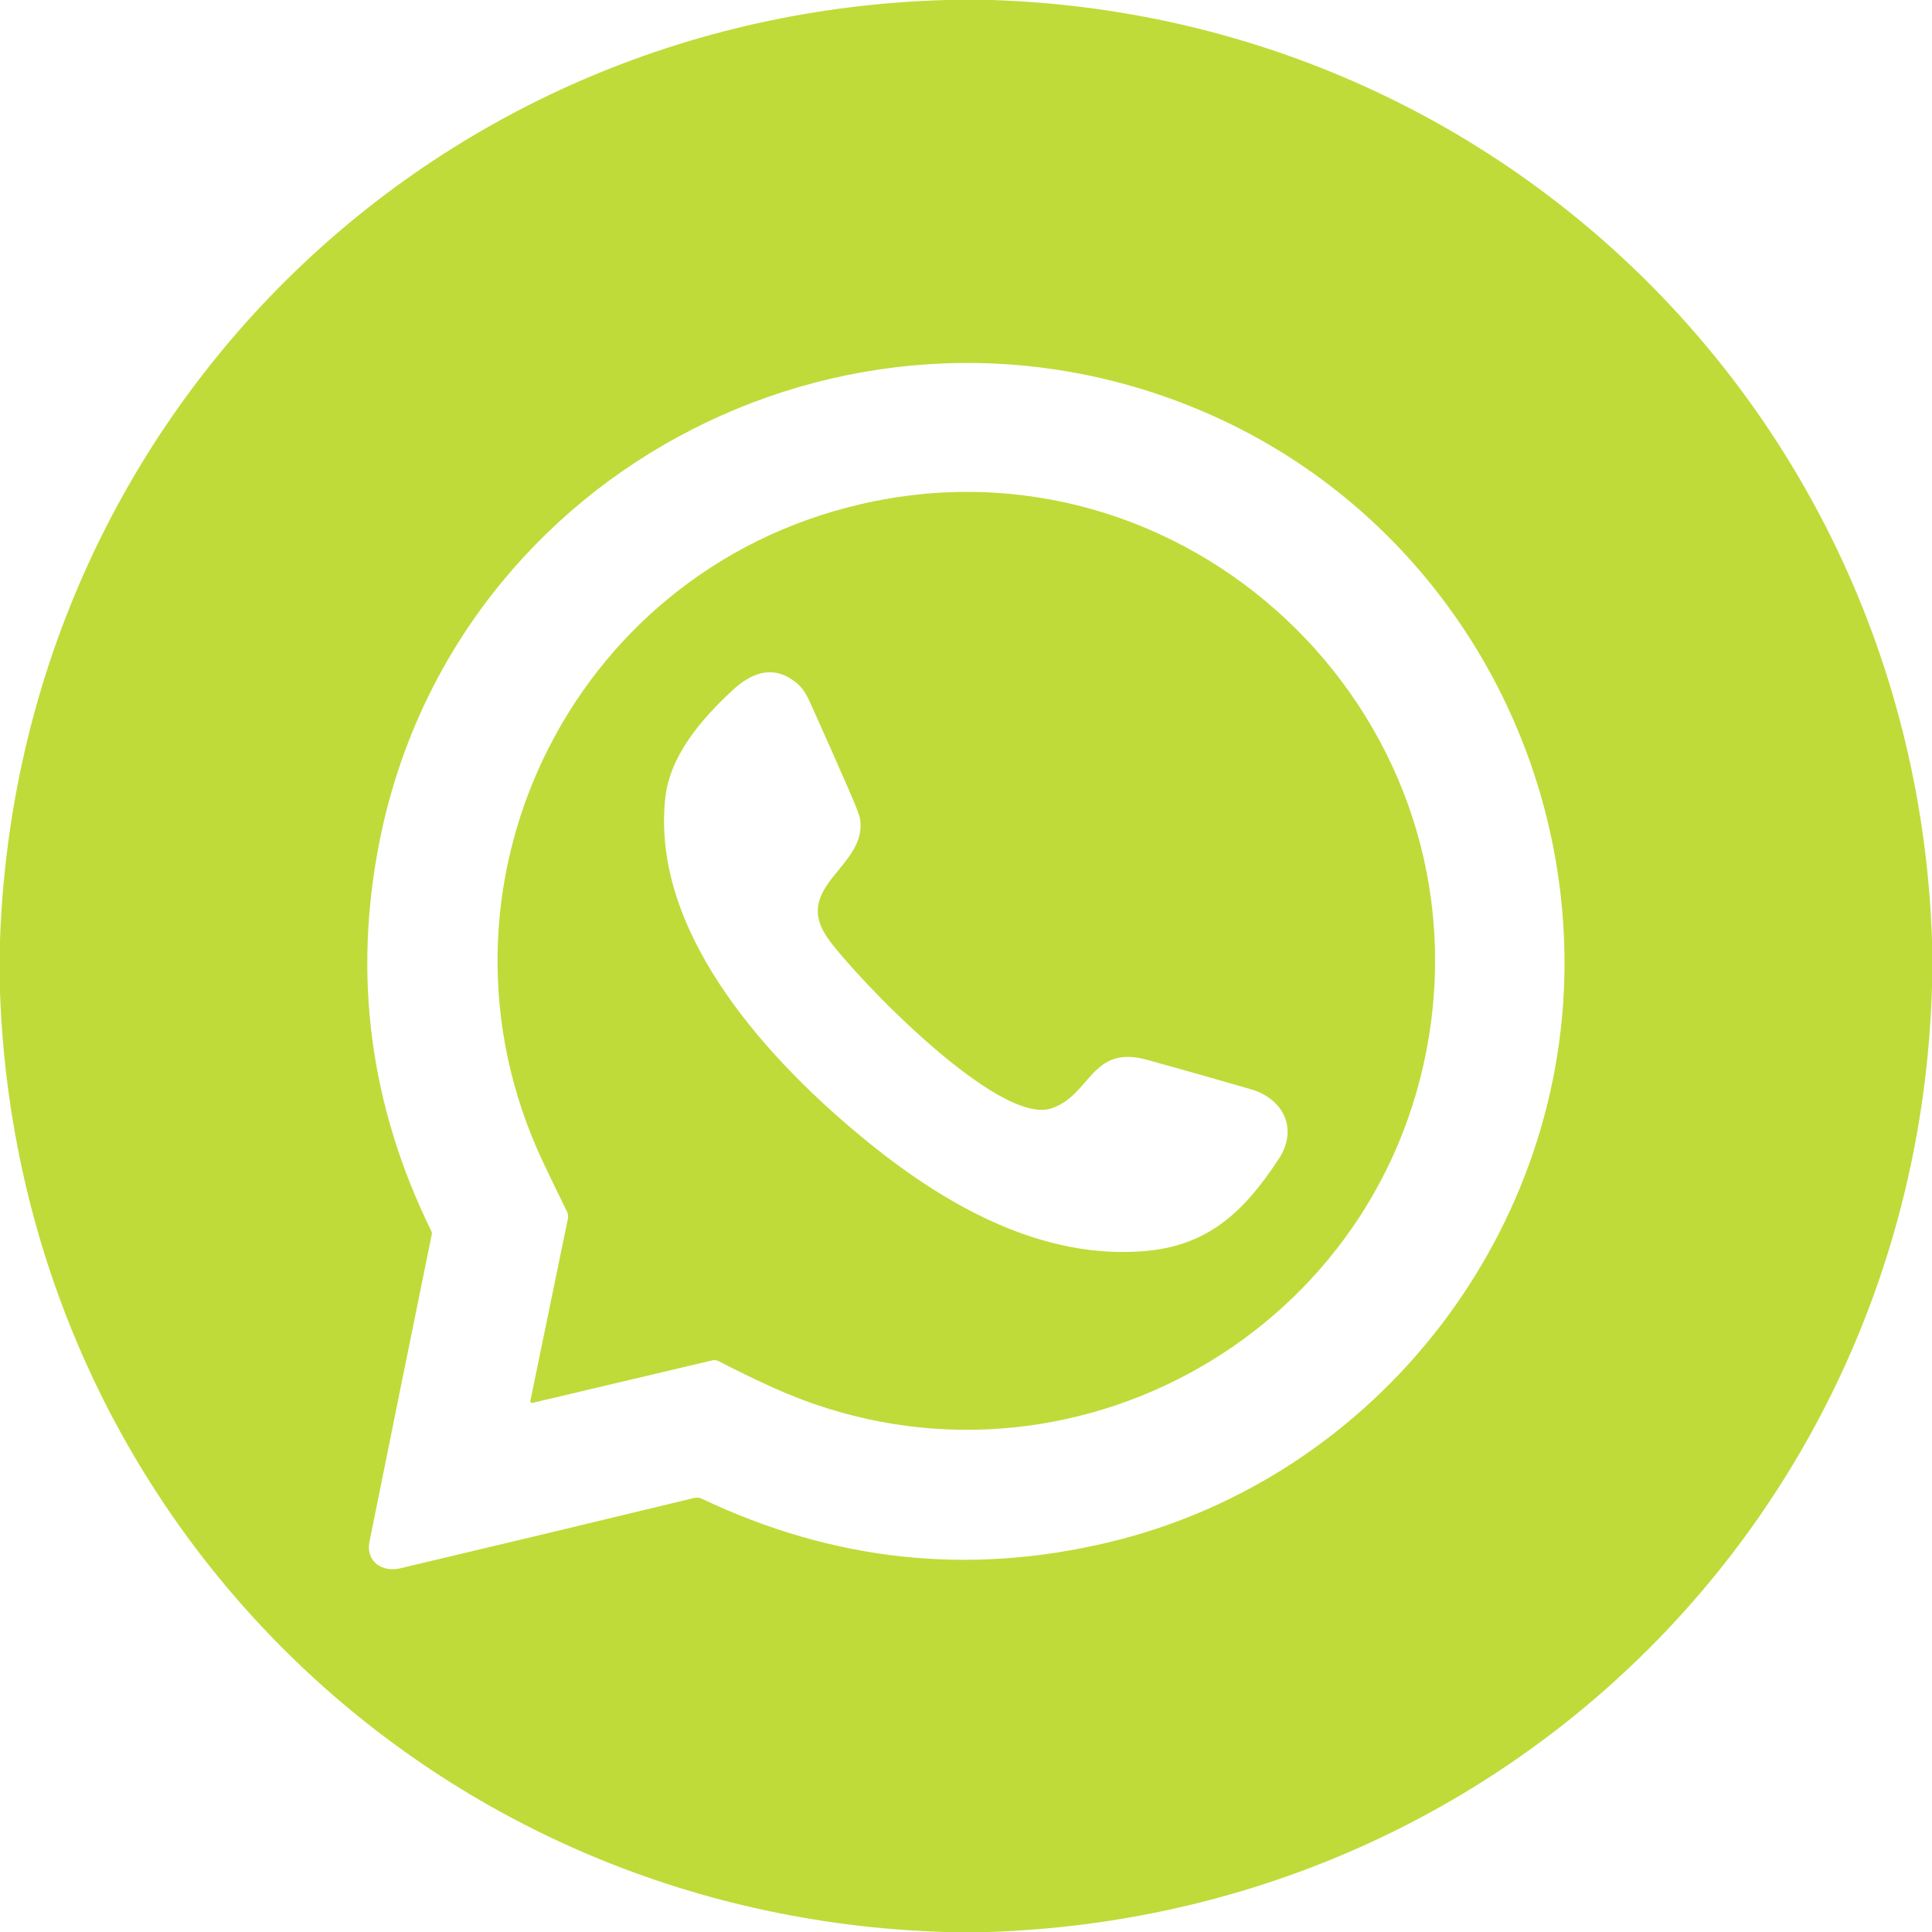 <?xml version="1.0" encoding="UTF-8"?> <svg xmlns="http://www.w3.org/2000/svg" width="24" height="24" viewBox="0 0 24 24" fill="none"> <g clip-path="url(#clip0_919_97)"> <path d="M11.757 0H12.318C18.725 0.209 23.782 5.274 24 11.676V12.26C23.809 18.726 18.729 23.791 12.277 24H11.74C5.296 23.805 0.23 18.761 0 12.324V11.681C0.227 5.237 5.306 0.18 11.757 0ZM4.59 19.15C4.54 19.395 4.745 19.536 4.972 19.482C6.189 19.194 7.405 18.903 8.62 18.609C8.657 18.601 8.688 18.603 8.715 18.616C10.354 19.396 12.044 19.576 13.786 19.156C17.124 18.352 19.495 15.269 19.434 11.836C19.383 8.951 17.684 6.329 15.047 5.156C10.71 3.228 5.645 5.789 4.716 10.445C4.381 12.123 4.595 13.739 5.358 15.293C5.365 15.307 5.367 15.321 5.363 15.337C5.104 16.608 4.846 17.879 4.59 19.15Z" fill="#BFDB39"></path> <path d="M8.93 16.91C8.904 16.896 8.876 16.893 8.848 16.899L6.623 17.425C6.596 17.432 6.584 17.421 6.59 17.394L7.054 15.142C7.061 15.109 7.056 15.075 7.041 15.046C6.944 14.85 6.845 14.646 6.745 14.434C5.16 11.076 7.052 7.111 10.684 6.265C14.707 5.327 18.415 8.802 17.749 12.885C17.134 16.649 13.107 18.823 9.605 17.238C9.371 17.132 9.146 17.023 8.93 16.91ZM9.86 8.456C9.585 8.257 9.325 8.365 9.095 8.579C8.698 8.948 8.319 9.396 8.264 9.917C8.091 11.541 9.454 13.065 10.59 14.028C11.587 14.874 12.832 15.645 14.192 15.544C15.013 15.483 15.458 15.046 15.885 14.397C16.13 14.026 15.944 13.649 15.542 13.532C15.112 13.407 14.68 13.284 14.248 13.165C13.553 12.974 13.556 13.6 13.063 13.768C12.41 13.991 10.665 12.177 10.297 11.675C9.809 11.008 10.779 10.776 10.684 10.172C10.676 10.125 10.627 9.999 10.538 9.796C10.399 9.479 10.259 9.162 10.117 8.846C10.031 8.655 9.997 8.557 9.86 8.456Z" fill="#BFDB39"></path> </g> <defs> <clipPath id="clip0_919_97"> <rect width="24" height="24" fill="white"></rect> </clipPath> </defs> </svg> 